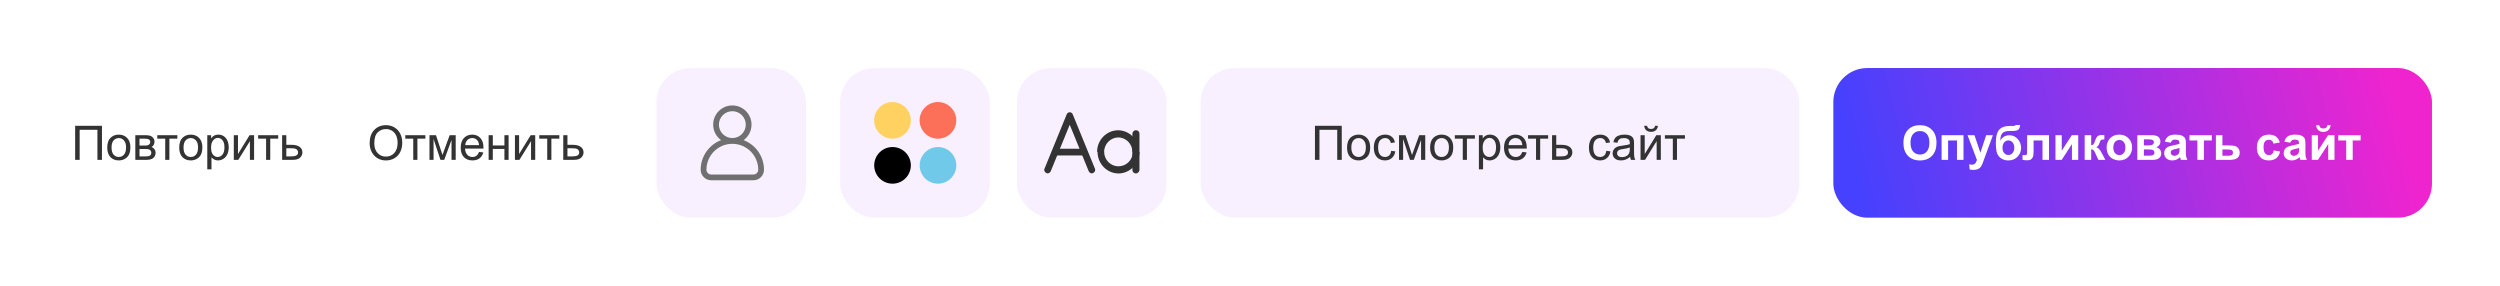 <?xml version="1.0" encoding="UTF-8"?> <svg xmlns="http://www.w3.org/2000/svg" width="735" height="84" viewBox="0 0 735 84" fill="none"><rect y="12" width="723" height="60" rx="5" fill="white"></rect><rect x="247" y="20" width="44" height="44" rx="10" fill="#F9F0FF"></rect><path d="M262.403 54C265.377 54 267.788 51.589 267.788 48.615C267.788 45.641 265.377 43.23 262.403 43.23C259.429 43.23 257.018 45.641 257.018 48.615C257.018 51.589 259.429 54 262.403 54Z" fill="black"></path><path d="M275.772 54C278.746 54 281.157 51.589 281.157 48.615C281.157 45.641 278.746 43.23 275.772 43.23C272.798 43.23 270.387 45.641 270.387 48.615C270.387 51.589 272.798 54 275.772 54Z" fill="#70C9E9"></path><path d="M262.385 40.771C265.36 40.771 267.771 38.359 267.771 35.385C267.771 32.411 265.36 30 262.385 30C259.411 30 257 32.411 257 35.385C257 38.359 259.411 40.771 262.385 40.771Z" fill="#FFD160"></path><path d="M275.754 40.771C278.729 40.771 281.14 38.359 281.14 35.385C281.14 32.411 278.729 30 275.754 30C272.78 30 270.369 32.411 270.369 35.385C270.369 38.359 272.78 40.771 275.754 40.771Z" fill="#FC6F58"></path><g filter="url(#filter0_d_13022_2139)"><rect x="539" y="20" width="176" height="44" rx="10" fill="url(#paint0_linear_13022_2139)"></rect><path d="M559.608 42.051C559.608 41.03 559.761 40.173 560.066 39.48C560.294 38.97 560.604 38.512 560.996 38.106C561.393 37.701 561.826 37.4 562.295 37.204C562.919 36.94 563.639 36.808 564.455 36.808C565.932 36.808 567.112 37.266 567.996 38.182C568.885 39.098 569.329 40.371 569.329 42.003C569.329 43.621 568.889 44.888 568.01 45.804C567.13 46.715 565.954 47.171 564.482 47.171C562.992 47.171 561.807 46.717 560.928 45.81C560.048 44.899 559.608 43.646 559.608 42.051ZM561.693 41.982C561.693 43.117 561.955 43.978 562.479 44.566C563.004 45.15 563.669 45.441 564.476 45.441C565.282 45.441 565.943 45.152 566.458 44.573C566.978 43.99 567.237 43.117 567.237 41.955C567.237 40.807 566.984 39.95 566.479 39.385C565.977 38.82 565.31 38.537 564.476 38.537C563.642 38.537 562.969 38.824 562.459 39.398C561.949 39.968 561.693 40.829 561.693 41.982ZM570.826 39.74H577.272V47H575.352V41.292H572.747V47H570.826V39.74ZM578.455 39.74H580.499L582.235 44.895L583.931 39.74H585.92L583.356 46.727L582.898 47.991C582.73 48.415 582.568 48.739 582.413 48.962C582.263 49.185 582.087 49.365 581.887 49.502C581.691 49.643 581.447 49.753 581.155 49.83C580.868 49.908 580.542 49.946 580.178 49.946C579.809 49.946 579.446 49.908 579.091 49.83L578.92 48.326C579.221 48.385 579.492 48.415 579.733 48.415C580.18 48.415 580.51 48.283 580.725 48.019C580.939 47.759 581.103 47.426 581.217 47.02L578.455 39.74ZM592.605 36.746H593.911C593.87 37.325 593.717 37.765 593.453 38.065C593.193 38.362 592.549 38.51 591.519 38.51C591.396 38.51 591.272 38.508 591.149 38.503H590.903C590.293 38.503 589.796 38.571 589.413 38.708C589.03 38.84 588.716 39.1 588.47 39.487C588.228 39.875 588.103 40.499 588.094 41.36C588.376 40.827 588.741 40.428 589.188 40.164C589.639 39.9 590.174 39.768 590.794 39.768C591.746 39.768 592.553 40.139 593.214 40.882C593.875 41.62 594.205 42.477 594.205 43.452C594.205 44.468 593.856 45.341 593.159 46.07C592.466 46.8 591.56 47.164 590.438 47.164C589.668 47.164 588.992 46.98 588.408 46.61C587.825 46.241 587.408 45.738 587.157 45.1C586.907 44.457 586.781 43.395 586.781 41.914C586.781 40.173 587.1 38.922 587.738 38.161C588.381 37.4 589.5 37.02 591.095 37.02H592.065C592.334 37.02 592.514 36.928 592.605 36.746ZM588.736 43.425C588.736 44.086 588.9 44.61 589.229 44.997C589.561 45.38 589.967 45.571 590.445 45.571C590.96 45.571 591.382 45.373 591.71 44.977C592.043 44.575 592.209 44.06 592.209 43.432C592.209 42.789 592.04 42.272 591.703 41.88C591.37 41.483 590.958 41.285 590.466 41.285C589.987 41.285 589.579 41.479 589.242 41.866C588.905 42.254 588.736 42.773 588.736 43.425ZM595.976 39.74H602.408V47H600.494V41.299H597.876V44.56C597.876 45.389 597.78 45.972 597.589 46.31C597.397 46.642 597.186 46.861 596.953 46.966C596.721 47.071 596.347 47.123 595.832 47.123C595.527 47.123 595.123 47.082 594.622 47V45.585C594.663 45.585 594.77 45.59 594.943 45.599C595.144 45.612 595.299 45.619 595.408 45.619C595.668 45.619 595.827 45.535 595.887 45.366C595.946 45.193 595.976 44.717 595.976 43.938V39.74ZM604.309 39.74H606.154V44.3L609.107 39.74H610.994V47H609.148V42.358L606.154 47H604.309V39.74ZM612.895 39.74H614.809V42.707C615.128 42.671 615.353 42.573 615.485 42.413C615.618 42.254 615.777 41.905 615.964 41.367C616.21 40.652 616.479 40.194 616.771 39.993C617.062 39.793 617.445 39.692 617.919 39.692C618.065 39.692 618.318 39.704 618.678 39.727L618.685 40.998C618.179 40.998 617.855 41.046 617.714 41.142C617.573 41.242 617.42 41.54 617.256 42.037C617.033 42.707 616.711 43.12 616.292 43.274C616.898 43.443 617.411 43.969 617.83 44.853C617.853 44.899 617.878 44.947 617.905 44.997L618.979 47H616.914L615.957 44.901C615.761 44.477 615.59 44.206 615.444 44.088C615.303 43.965 615.091 43.903 614.809 43.903V47H612.895V39.74ZM619.348 43.268C619.348 42.63 619.505 42.012 619.819 41.415C620.134 40.818 620.578 40.362 621.152 40.048C621.731 39.733 622.376 39.576 623.087 39.576C624.185 39.576 625.085 39.934 625.787 40.649C626.489 41.36 626.84 42.26 626.84 43.35C626.84 44.448 626.484 45.359 625.773 46.084C625.067 46.804 624.176 47.164 623.101 47.164C622.435 47.164 621.799 47.014 621.193 46.713C620.592 46.412 620.134 45.972 619.819 45.394C619.505 44.81 619.348 44.102 619.348 43.268ZM621.316 43.37C621.316 44.09 621.487 44.642 621.829 45.024C622.171 45.407 622.592 45.599 623.094 45.599C623.595 45.599 624.014 45.407 624.352 45.024C624.693 44.642 624.864 44.086 624.864 43.356C624.864 42.645 624.693 42.099 624.352 41.716C624.014 41.333 623.595 41.142 623.094 41.142C622.592 41.142 622.171 41.333 621.829 41.716C621.487 42.099 621.316 42.65 621.316 43.37ZM628.371 39.74H632.575C633.437 39.74 634.081 39.898 634.51 40.212C634.938 40.526 635.152 41 635.152 41.634C635.152 42.039 635.034 42.393 634.797 42.693C634.564 42.994 634.271 43.195 633.915 43.295C634.416 43.418 634.79 43.648 635.036 43.985C635.282 44.323 635.405 44.692 635.405 45.093C635.405 45.658 635.198 46.118 634.783 46.474C634.368 46.825 633.756 47 632.944 47H628.371V39.74ZM630.306 42.755H631.543C632.14 42.755 632.571 42.68 632.835 42.529C633.104 42.379 633.238 42.142 633.238 41.818C633.238 41.513 633.113 41.297 632.862 41.169C632.616 41.037 632.176 40.971 631.543 40.971H630.306V42.755ZM630.306 45.77H631.823C632.37 45.77 632.769 45.703 633.02 45.571C633.27 45.439 633.396 45.202 633.396 44.86C633.396 44.505 633.252 44.261 632.965 44.129C632.678 43.992 632.119 43.924 631.29 43.924H630.306V45.77ZM638.208 41.955L636.465 41.641C636.661 40.939 636.998 40.419 637.477 40.082C637.955 39.745 638.666 39.576 639.609 39.576C640.466 39.576 641.104 39.679 641.523 39.884C641.943 40.084 642.237 40.342 642.405 40.656C642.578 40.966 642.665 41.538 642.665 42.372L642.645 44.614C642.645 45.252 642.674 45.724 642.733 46.029C642.797 46.33 642.913 46.654 643.082 47H641.182C641.132 46.872 641.07 46.683 640.997 46.433C640.965 46.319 640.942 46.243 640.929 46.207C640.601 46.526 640.25 46.765 639.876 46.925C639.502 47.084 639.104 47.164 638.68 47.164C637.932 47.164 637.342 46.961 636.909 46.556C636.481 46.15 636.267 45.637 636.267 45.018C636.267 44.607 636.365 44.243 636.561 43.924C636.757 43.6 637.03 43.354 637.381 43.185C637.736 43.012 638.247 42.862 638.912 42.734C639.81 42.566 640.432 42.408 640.778 42.263V42.071C640.778 41.702 640.687 41.44 640.505 41.285C640.323 41.126 639.979 41.046 639.473 41.046C639.131 41.046 638.864 41.114 638.673 41.251C638.481 41.383 638.326 41.618 638.208 41.955ZM640.778 43.514C640.532 43.596 640.143 43.694 639.609 43.808C639.076 43.922 638.728 44.033 638.563 44.143C638.313 44.32 638.188 44.546 638.188 44.819C638.188 45.088 638.288 45.321 638.488 45.517C638.689 45.713 638.944 45.81 639.254 45.81C639.6 45.81 639.931 45.697 640.245 45.469C640.478 45.296 640.63 45.084 640.703 44.833C640.753 44.669 640.778 44.357 640.778 43.897V43.514ZM643.704 39.74H650.273V41.292H647.949V47H646.028V41.292H643.704V39.74ZM651.47 39.74H653.391V42.755H655.318C656.075 42.755 656.656 42.81 657.062 42.919C657.467 43.028 657.804 43.265 658.073 43.63C658.342 43.99 658.477 44.409 658.477 44.888C658.477 45.59 658.235 46.118 657.752 46.474C657.273 46.825 656.553 47 655.592 47H651.47V39.74ZM653.391 45.783H655.182C655.742 45.783 656.1 45.692 656.255 45.51C656.414 45.328 656.494 45.111 656.494 44.86C656.494 44.509 656.357 44.268 656.084 44.136C655.815 44.004 655.334 43.938 654.642 43.938H653.391V45.783ZM670.269 41.887L668.375 42.228C668.311 41.85 668.165 41.565 667.938 41.374C667.714 41.183 667.423 41.087 667.062 41.087C666.584 41.087 666.201 41.253 665.914 41.586C665.632 41.914 665.49 42.465 665.49 43.24C665.49 44.102 665.634 44.71 665.921 45.065C666.213 45.421 666.602 45.599 667.09 45.599C667.454 45.599 667.753 45.496 667.985 45.291C668.218 45.081 668.382 44.724 668.478 44.218L670.364 44.539C670.168 45.405 669.792 46.059 669.236 46.501C668.68 46.943 667.935 47.164 667.001 47.164C665.939 47.164 665.091 46.829 664.458 46.159C663.829 45.489 663.515 44.562 663.515 43.377C663.515 42.178 663.831 41.246 664.465 40.581C665.098 39.911 665.955 39.576 667.035 39.576C667.919 39.576 668.621 39.768 669.141 40.15C669.665 40.529 670.041 41.107 670.269 41.887ZM673.345 41.955L671.602 41.641C671.798 40.939 672.135 40.419 672.613 40.082C673.092 39.745 673.803 39.576 674.746 39.576C675.603 39.576 676.241 39.679 676.66 39.884C677.079 40.084 677.373 40.342 677.542 40.656C677.715 40.966 677.802 41.538 677.802 42.372L677.781 44.614C677.781 45.252 677.811 45.724 677.87 46.029C677.934 46.33 678.05 46.654 678.219 47H676.318C676.268 46.872 676.207 46.683 676.134 46.433C676.102 46.319 676.079 46.243 676.065 46.207C675.737 46.526 675.386 46.765 675.013 46.925C674.639 47.084 674.24 47.164 673.816 47.164C673.069 47.164 672.479 46.961 672.046 46.556C671.618 46.15 671.403 45.637 671.403 45.018C671.403 44.607 671.501 44.243 671.697 43.924C671.893 43.6 672.167 43.354 672.518 43.185C672.873 43.012 673.383 42.862 674.049 42.734C674.947 42.566 675.569 42.408 675.915 42.263V42.071C675.915 41.702 675.824 41.44 675.642 41.285C675.459 41.126 675.115 41.046 674.609 41.046C674.268 41.046 674.001 41.114 673.81 41.251C673.618 41.383 673.463 41.618 673.345 41.955ZM675.915 43.514C675.669 43.596 675.279 43.694 674.746 43.808C674.213 43.922 673.864 44.033 673.7 44.143C673.45 44.32 673.324 44.546 673.324 44.819C673.324 45.088 673.424 45.321 673.625 45.517C673.826 45.713 674.081 45.81 674.391 45.81C674.737 45.81 675.067 45.697 675.382 45.469C675.614 45.296 675.767 45.084 675.84 44.833C675.89 44.669 675.915 44.357 675.915 43.897V43.514ZM679.654 39.74H681.5V44.3L684.453 39.74H686.34V47H684.494V42.358L681.5 47H679.654V39.74ZM684.255 36.794H685.191C685.137 37.414 684.918 37.901 684.535 38.257C684.157 38.608 683.665 38.783 683.059 38.783C682.452 38.783 681.958 38.608 681.575 38.257C681.197 37.901 680.98 37.414 680.926 36.794H681.862C681.894 37.117 682.008 37.364 682.204 37.532C682.4 37.696 682.685 37.778 683.059 37.778C683.432 37.778 683.717 37.696 683.913 37.532C684.109 37.364 684.223 37.117 684.255 36.794ZM687.454 39.74H694.023V41.292H691.699V47H689.778V41.292H687.454V39.74Z" fill="white"></path></g><g filter="url(#filter1_d_13022_2139)"><rect x="353" y="20" width="176" height="44" rx="10" fill="#F9F0FF"></rect><path d="M386.594 36.978H394.476V47H393.143V38.161H387.92V47H386.594V36.978ZM396.027 43.37C396.027 42.026 396.401 41.03 397.148 40.383C397.773 39.845 398.534 39.576 399.432 39.576C400.43 39.576 401.245 39.904 401.879 40.56C402.512 41.212 402.829 42.115 402.829 43.268C402.829 44.202 402.688 44.938 402.405 45.476C402.127 46.009 401.719 46.423 401.182 46.72C400.648 47.016 400.065 47.164 399.432 47.164C398.415 47.164 397.593 46.838 396.964 46.187C396.34 45.535 396.027 44.596 396.027 43.37ZM397.292 43.37C397.292 44.3 397.495 44.997 397.9 45.462C398.306 45.922 398.816 46.152 399.432 46.152C400.042 46.152 400.55 45.92 400.956 45.455C401.362 44.99 401.564 44.282 401.564 43.329C401.564 42.431 401.359 41.752 400.949 41.292C400.544 40.827 400.038 40.595 399.432 40.595C398.816 40.595 398.306 40.825 397.9 41.285C397.495 41.745 397.292 42.44 397.292 43.37ZM409.016 44.341L410.226 44.498C410.093 45.332 409.754 45.986 409.207 46.46C408.665 46.929 407.997 47.164 407.204 47.164C406.211 47.164 405.411 46.84 404.805 46.193C404.203 45.542 403.902 44.61 403.902 43.398C403.902 42.614 404.032 41.928 404.292 41.34C404.552 40.752 404.946 40.312 405.475 40.02C406.008 39.724 406.587 39.576 407.211 39.576C407.999 39.576 408.644 39.777 409.146 40.178C409.647 40.574 409.968 41.139 410.109 41.873L408.913 42.058C408.799 41.57 408.596 41.203 408.305 40.957C408.018 40.711 407.669 40.588 407.259 40.588C406.639 40.588 406.135 40.811 405.748 41.258C405.361 41.7 405.167 42.402 405.167 43.363C405.167 44.339 405.354 45.047 405.728 45.489C406.101 45.931 406.589 46.152 407.19 46.152C407.674 46.152 408.077 46.004 408.4 45.708C408.724 45.412 408.929 44.956 409.016 44.341ZM411.312 39.74H413.227L415.134 45.551L417.253 39.74H419.023V47H417.793V41.155L415.646 47H414.546L412.516 40.875V47H411.312V39.74ZM420.445 43.37C420.445 42.026 420.819 41.03 421.566 40.383C422.191 39.845 422.952 39.576 423.85 39.576C424.848 39.576 425.663 39.904 426.297 40.56C426.93 41.212 427.247 42.115 427.247 43.268C427.247 44.202 427.106 44.938 426.823 45.476C426.545 46.009 426.137 46.423 425.6 46.72C425.066 47.016 424.483 47.164 423.85 47.164C422.833 47.164 422.011 46.838 421.382 46.187C420.757 45.535 420.445 44.596 420.445 43.37ZM421.71 43.37C421.71 44.3 421.913 44.997 422.318 45.462C422.724 45.922 423.234 46.152 423.85 46.152C424.46 46.152 424.968 45.92 425.374 45.455C425.78 44.99 425.982 44.282 425.982 43.329C425.982 42.431 425.777 41.752 425.367 41.292C424.962 40.827 424.456 40.595 423.85 40.595C423.234 40.595 422.724 40.825 422.318 41.285C421.913 41.745 421.71 42.44 421.71 43.37ZM427.719 39.74H433.618V40.759H431.28V47H430.057V40.759H427.719V39.74ZM434.794 49.782V39.74H435.915V40.684C436.179 40.315 436.478 40.039 436.811 39.856C437.143 39.67 437.547 39.576 438.021 39.576C438.64 39.576 439.187 39.736 439.661 40.055C440.135 40.374 440.493 40.825 440.734 41.408C440.976 41.987 441.097 42.623 441.097 43.315C441.097 44.058 440.962 44.728 440.693 45.325C440.429 45.918 440.042 46.373 439.531 46.692C439.025 47.007 438.492 47.164 437.932 47.164C437.521 47.164 437.152 47.078 436.824 46.904C436.501 46.731 436.234 46.512 436.024 46.248V49.782H434.794ZM435.908 43.411C435.908 44.345 436.097 45.036 436.476 45.482C436.854 45.929 437.312 46.152 437.85 46.152C438.396 46.152 438.864 45.922 439.251 45.462C439.643 44.997 439.839 44.279 439.839 43.309C439.839 42.383 439.647 41.691 439.265 41.23C438.886 40.77 438.433 40.54 437.904 40.54C437.38 40.54 436.915 40.786 436.51 41.278C436.109 41.766 435.908 42.477 435.908 43.411ZM447.557 44.662L448.828 44.819C448.628 45.562 448.256 46.139 447.714 46.549C447.172 46.959 446.479 47.164 445.636 47.164C444.574 47.164 443.731 46.838 443.106 46.187C442.487 45.53 442.177 44.612 442.177 43.432C442.177 42.21 442.491 41.262 443.12 40.588C443.749 39.913 444.565 39.576 445.567 39.576C446.538 39.576 447.331 39.907 447.946 40.567C448.562 41.228 448.869 42.158 448.869 43.356C448.869 43.429 448.867 43.539 448.862 43.685H443.448C443.494 44.482 443.719 45.093 444.125 45.517C444.531 45.94 445.036 46.152 445.643 46.152C446.094 46.152 446.479 46.034 446.798 45.797C447.117 45.56 447.37 45.182 447.557 44.662ZM443.517 42.673H447.57C447.516 42.062 447.361 41.604 447.105 41.299C446.714 40.825 446.205 40.588 445.581 40.588C445.016 40.588 444.54 40.777 444.152 41.155C443.77 41.533 443.558 42.039 443.517 42.673ZM449.252 39.74H455.151V40.759H452.813V47H451.59V40.759H449.252V39.74ZM456.307 39.74H457.537V42.577H459.096C460.112 42.577 460.894 42.775 461.44 43.172C461.992 43.564 462.268 44.106 462.268 44.799C462.268 45.405 462.037 45.925 461.577 46.357C461.121 46.786 460.39 47 459.383 47H456.307V39.74ZM457.537 45.988H458.829C459.608 45.988 460.164 45.893 460.497 45.701C460.83 45.51 460.996 45.211 460.996 44.806C460.996 44.491 460.873 44.211 460.627 43.965C460.381 43.719 459.836 43.596 458.993 43.596H457.537V45.988ZM472.262 44.341L473.472 44.498C473.34 45.332 473 45.986 472.453 46.46C471.911 46.929 471.243 47.164 470.45 47.164C469.457 47.164 468.657 46.84 468.051 46.193C467.449 45.542 467.148 44.61 467.148 43.398C467.148 42.614 467.278 41.928 467.538 41.34C467.798 40.752 468.192 40.312 468.721 40.02C469.254 39.724 469.833 39.576 470.457 39.576C471.245 39.576 471.89 39.777 472.392 40.178C472.893 40.574 473.214 41.139 473.355 41.873L472.159 42.058C472.045 41.57 471.842 41.203 471.551 40.957C471.264 40.711 470.915 40.588 470.505 40.588C469.885 40.588 469.382 40.811 468.994 41.258C468.607 41.7 468.413 42.402 468.413 43.363C468.413 44.339 468.6 45.047 468.974 45.489C469.347 45.931 469.835 46.152 470.437 46.152C470.92 46.152 471.323 46.004 471.646 45.708C471.97 45.412 472.175 44.956 472.262 44.341ZM479.262 46.105C478.806 46.492 478.366 46.765 477.942 46.925C477.523 47.084 477.072 47.164 476.589 47.164C475.791 47.164 475.178 46.97 474.75 46.583C474.322 46.191 474.107 45.692 474.107 45.086C474.107 44.73 474.187 44.407 474.347 44.115C474.511 43.819 474.723 43.582 474.982 43.404C475.247 43.227 475.543 43.092 475.871 43.001C476.113 42.937 476.477 42.876 476.965 42.816C477.958 42.698 478.69 42.557 479.159 42.393C479.164 42.224 479.166 42.117 479.166 42.071C479.166 41.57 479.05 41.217 478.817 41.012C478.503 40.734 478.036 40.595 477.416 40.595C476.837 40.595 476.409 40.697 476.131 40.902C475.857 41.103 475.655 41.461 475.522 41.976L474.319 41.812C474.429 41.297 474.609 40.882 474.859 40.567C475.11 40.248 475.472 40.005 475.946 39.836C476.42 39.663 476.969 39.576 477.594 39.576C478.214 39.576 478.717 39.649 479.104 39.795C479.492 39.941 479.777 40.125 479.959 40.349C480.141 40.567 480.269 40.845 480.342 41.183C480.383 41.392 480.403 41.77 480.403 42.317V43.958C480.403 45.102 480.428 45.827 480.479 46.132C480.533 46.433 480.638 46.722 480.793 47H479.508C479.38 46.745 479.298 46.446 479.262 46.105ZM479.159 43.356C478.713 43.539 478.043 43.694 477.149 43.821C476.644 43.894 476.286 43.976 476.076 44.067C475.867 44.158 475.705 44.293 475.591 44.471C475.477 44.644 475.42 44.838 475.42 45.052C475.42 45.38 475.543 45.653 475.789 45.872C476.04 46.091 476.404 46.2 476.883 46.2C477.357 46.2 477.778 46.098 478.147 45.893C478.517 45.683 478.788 45.398 478.961 45.038C479.093 44.76 479.159 44.35 479.159 43.808V43.356ZM482.317 39.74H483.548V45.277L486.959 39.74H488.285V47H487.055V41.497L483.644 47H482.317V39.74ZM486.59 36.992H487.431C487.362 37.562 487.153 37.999 486.802 38.305C486.455 38.61 485.993 38.763 485.414 38.763C484.831 38.763 484.364 38.612 484.013 38.312C483.666 38.006 483.459 37.566 483.391 36.992H484.231C484.295 37.302 484.421 37.535 484.607 37.69C484.799 37.84 485.054 37.915 485.373 37.915C485.742 37.915 486.02 37.842 486.207 37.696C486.398 37.546 486.526 37.311 486.59 36.992ZM489.475 39.74H495.374V40.759H493.036V47H491.812V40.759H489.475V39.74Z" fill="#333333"></path></g><rect x="193" y="20" width="44" height="44" rx="10" fill="#F9F0FF"></rect><path d="M218.624 41.201C220.032 40.174 220.949 38.513 220.949 36.641C220.949 33.531 218.418 31 215.308 31C212.197 31 209.667 33.531 209.667 36.641C209.667 38.513 210.583 40.174 211.991 41.201C208.492 42.54 206 45.933 206 49.897C206 51.608 207.392 53 209.103 53H221.513C223.224 53 224.615 51.608 224.615 49.897C224.615 45.933 222.124 42.54 218.624 41.201ZM211.359 36.641C211.359 34.464 213.13 32.692 215.308 32.692C217.485 32.692 219.256 34.464 219.256 36.641C219.256 38.818 217.485 40.59 215.308 40.59C213.13 40.59 211.359 38.818 211.359 36.641ZM221.513 51.308H209.103C208.325 51.308 207.692 50.675 207.692 49.897C207.692 45.698 211.109 42.282 215.308 42.282C219.507 42.282 222.923 45.698 222.923 49.897C222.923 50.675 222.29 51.308 221.513 51.308Z" fill="#707070"></path><rect x="299" y="20" width="44" height="44" rx="10" fill="#F9F0FF"></rect><path d="M328.773 40.412C331.109 40.412 332.926 42.398 332.926 44.648H334.872C334.872 41.206 332.147 38.295 328.644 38.295V40.412H328.773ZM324.621 44.648C324.621 42.265 326.567 40.412 328.773 40.412V38.295C325.4 38.295 322.545 41.074 322.545 44.648H324.621ZM328.773 48.883C326.438 48.883 324.621 46.898 324.621 44.648H322.675C322.675 48.089 325.4 51.001 328.903 51.001V48.883H328.773ZM328.773 51.001C332.147 51.001 335.002 48.221 335.002 44.648H333.055C333.055 47.03 331.109 48.883 328.903 48.883V51.001H328.773Z" fill="#333333"></path><path d="M310.606 43.588C310.087 43.588 309.568 43.985 309.568 44.647C309.568 45.309 309.958 45.706 310.606 45.706V43.588ZM318.392 45.706C318.911 45.706 319.43 45.309 319.43 44.647C319.43 43.985 319.041 43.588 318.392 43.588V45.706ZM310.606 45.706H318.392V43.721H310.606V45.706Z" fill="#333333"></path><path d="M314.5 34.059L315.408 33.662C315.279 33.265 314.889 33 314.5 33C314.111 33 313.721 33.265 313.592 33.662L314.5 34.059ZM307.104 49.544C306.844 50.074 307.104 50.603 307.623 50.868C308.142 51.133 308.661 50.868 308.92 50.338L307.104 49.544ZM320.08 50.338C320.339 50.868 320.858 51.133 321.377 50.868C321.896 50.603 322.156 50.074 321.896 49.544L320.08 50.338ZM313.592 33.662L307.104 49.544L308.92 50.338L315.408 34.456L313.592 33.662ZM321.896 49.544L315.408 33.662L313.592 34.456L320.08 50.338L321.896 49.544Z" fill="#333333"></path><path d="M333.962 51.001C333.443 51.001 332.924 50.603 332.924 49.942V39.353C332.924 38.824 333.313 38.295 333.962 38.295C334.611 38.295 335 38.692 335 39.353V49.942C335 50.471 334.481 51.001 333.962 51.001Z" fill="#333333"></path><path d="M108.677 42.119C108.677 40.456 109.123 39.155 110.017 38.216C110.91 37.273 112.063 36.801 113.476 36.801C114.401 36.801 115.235 37.022 115.978 37.464C116.72 37.906 117.285 38.523 117.673 39.316C118.065 40.105 118.261 41 118.261 42.003C118.261 43.019 118.056 43.928 117.646 44.73C117.235 45.533 116.654 46.141 115.902 46.556C115.15 46.966 114.339 47.171 113.469 47.171C112.525 47.171 111.682 46.943 110.939 46.487C110.197 46.032 109.634 45.41 109.251 44.621C108.868 43.833 108.677 42.999 108.677 42.119ZM110.044 42.14C110.044 43.347 110.368 44.3 111.015 44.997C111.666 45.69 112.482 46.036 113.462 46.036C114.46 46.036 115.28 45.685 115.923 44.983C116.57 44.282 116.894 43.286 116.894 41.996C116.894 41.18 116.755 40.469 116.477 39.863C116.203 39.253 115.8 38.781 115.267 38.448C114.738 38.111 114.143 37.942 113.482 37.942C112.544 37.942 111.735 38.266 111.056 38.913C110.381 39.556 110.044 40.631 110.044 42.14ZM119.156 39.74H125.056V40.759H122.718V47H121.494V40.759H119.156V39.74ZM126.266 39.74H128.18L130.087 45.551L132.206 39.74H133.977V47H132.746V41.155L130.6 47H129.499L127.469 40.875V47H126.266V39.74ZM140.826 44.662L142.098 44.819C141.897 45.562 141.526 46.139 140.983 46.549C140.441 46.959 139.748 47.164 138.905 47.164C137.843 47.164 137 46.838 136.376 46.187C135.756 45.53 135.446 44.612 135.446 43.432C135.446 42.21 135.761 41.262 136.39 40.588C137.019 39.913 137.834 39.576 138.837 39.576C139.808 39.576 140.601 39.907 141.216 40.567C141.831 41.228 142.139 42.158 142.139 43.356C142.139 43.429 142.136 43.539 142.132 43.685H136.718C136.763 44.482 136.989 45.093 137.395 45.517C137.8 45.94 138.306 46.152 138.912 46.152C139.363 46.152 139.748 46.034 140.067 45.797C140.386 45.56 140.639 45.182 140.826 44.662ZM136.786 42.673H140.84C140.785 42.062 140.63 41.604 140.375 41.299C139.983 40.825 139.475 40.588 138.851 40.588C138.285 40.588 137.809 40.777 137.422 41.155C137.039 41.533 136.827 42.039 136.786 42.673ZM143.656 39.74H144.887V42.762H148.298V39.74H149.528V47H148.298V43.78H144.887V47H143.656V39.74ZM151.388 39.74H152.618V45.277L156.029 39.74H157.355V47H156.125V41.497L152.714 47H151.388V39.74ZM158.545 39.74H164.444V40.759H162.106V47H160.883V40.759H158.545V39.74ZM165.6 39.74H166.83V42.577H168.389C169.405 42.577 170.187 42.775 170.733 43.172C171.285 43.564 171.561 44.106 171.561 44.799C171.561 45.405 171.33 45.925 170.87 46.357C170.414 46.786 169.683 47 168.676 47H165.6V39.74ZM166.83 45.988H168.122C168.901 45.988 169.457 45.893 169.79 45.701C170.123 45.51 170.289 45.211 170.289 44.806C170.289 44.491 170.166 44.211 169.92 43.965C169.674 43.719 169.129 43.596 168.286 43.596H166.83V45.988Z" fill="#333333"></path><path d="M22.094 36.978H29.976V47H28.643V38.161H23.42V47H22.094V36.978ZM31.527 43.37C31.527 42.026 31.901 41.03 32.648 40.383C33.273 39.845 34.034 39.576 34.932 39.576C35.93 39.576 36.745 39.904 37.379 40.56C38.012 41.212 38.329 42.115 38.329 43.268C38.329 44.202 38.188 44.938 37.905 45.476C37.627 46.009 37.219 46.423 36.682 46.72C36.148 47.016 35.565 47.164 34.932 47.164C33.915 47.164 33.093 46.838 32.464 46.187C31.84 45.535 31.527 44.596 31.527 43.37ZM32.792 43.37C32.792 44.3 32.995 44.997 33.4 45.462C33.806 45.922 34.316 46.152 34.932 46.152C35.542 46.152 36.05 45.92 36.456 45.455C36.862 44.99 37.065 44.282 37.065 43.329C37.065 42.431 36.859 41.752 36.449 41.292C36.044 40.827 35.538 40.595 34.932 40.595C34.316 40.595 33.806 40.825 33.4 41.285C32.995 41.745 32.792 42.44 32.792 43.37ZM39.785 39.74H42.622C43.319 39.74 43.837 39.8 44.174 39.918C44.516 40.032 44.807 40.244 45.049 40.554C45.295 40.864 45.418 41.235 45.418 41.668C45.418 42.014 45.345 42.317 45.199 42.577C45.058 42.832 44.844 43.047 44.557 43.22C44.898 43.334 45.181 43.548 45.404 43.862C45.632 44.172 45.746 44.541 45.746 44.97C45.7 45.658 45.454 46.168 45.008 46.501C44.561 46.834 43.912 47 43.06 47H39.785V39.74ZM41.016 42.796H42.328C42.852 42.796 43.212 42.769 43.408 42.714C43.604 42.659 43.78 42.55 43.935 42.386C44.09 42.217 44.167 42.017 44.167 41.784C44.167 41.401 44.03 41.135 43.757 40.984C43.488 40.834 43.025 40.759 42.369 40.759H41.016V42.796ZM41.016 45.988H42.636C43.333 45.988 43.812 45.908 44.071 45.749C44.331 45.585 44.468 45.305 44.481 44.908C44.481 44.676 44.406 44.462 44.256 44.266C44.105 44.065 43.91 43.94 43.668 43.89C43.426 43.835 43.039 43.808 42.506 43.808H41.016V45.988ZM46.238 39.74H52.138V40.759H49.8V47H48.576V40.759H46.238V39.74ZM52.691 43.37C52.691 42.026 53.065 41.03 53.812 40.383C54.437 39.845 55.198 39.576 56.096 39.576C57.094 39.576 57.91 39.904 58.543 40.56C59.176 41.212 59.493 42.115 59.493 43.268C59.493 44.202 59.352 44.938 59.069 45.476C58.791 46.009 58.383 46.423 57.846 46.72C57.312 47.016 56.729 47.164 56.096 47.164C55.079 47.164 54.257 46.838 53.628 46.187C53.004 45.535 52.691 44.596 52.691 43.37ZM53.956 43.37C53.956 44.3 54.159 44.997 54.565 45.462C54.97 45.922 55.48 46.152 56.096 46.152C56.706 46.152 57.215 45.92 57.62 45.455C58.026 44.99 58.228 44.282 58.228 43.329C58.228 42.431 58.023 41.752 57.613 41.292C57.208 40.827 56.702 40.595 56.096 40.595C55.48 40.595 54.97 40.825 54.565 41.285C54.159 41.745 53.956 42.44 53.956 43.37ZM60.942 49.782V39.74H62.063V40.684C62.328 40.315 62.626 40.039 62.959 39.856C63.292 39.67 63.695 39.576 64.169 39.576C64.789 39.576 65.336 39.736 65.81 40.055C66.284 40.374 66.641 40.825 66.883 41.408C67.124 41.987 67.245 42.623 67.245 43.315C67.245 44.058 67.111 44.728 66.842 45.325C66.578 45.918 66.19 46.373 65.68 46.692C65.174 47.007 64.641 47.164 64.08 47.164C63.67 47.164 63.301 47.078 62.973 46.904C62.649 46.731 62.383 46.512 62.173 46.248V49.782H60.942ZM62.057 43.411C62.057 44.345 62.246 45.036 62.624 45.482C63.002 45.929 63.46 46.152 63.998 46.152C64.545 46.152 65.012 45.922 65.399 45.462C65.791 44.997 65.987 44.279 65.987 43.309C65.987 42.383 65.796 41.691 65.413 41.23C65.035 40.77 64.581 40.54 64.053 40.54C63.529 40.54 63.064 40.786 62.658 41.278C62.257 41.766 62.057 42.477 62.057 43.411ZM68.735 39.74H69.966V45.277L73.377 39.74H74.703V47H73.473V41.497L70.061 47H68.735V39.74ZM75.893 39.74H81.792V40.759H79.454V47H78.231V40.759H75.893V39.74ZM82.947 39.74H84.178V42.577H85.736C86.753 42.577 87.534 42.775 88.081 43.172C88.632 43.564 88.908 44.106 88.908 44.799C88.908 45.405 88.678 45.925 88.218 46.357C87.762 46.786 87.031 47 86.023 47H82.947V39.74ZM84.178 45.988H85.47C86.249 45.988 86.805 45.893 87.138 45.701C87.47 45.51 87.637 45.211 87.637 44.806C87.637 44.491 87.514 44.211 87.268 43.965C87.022 43.719 86.477 43.596 85.634 43.596H84.178V45.988Z" fill="#333333"></path><defs><filter id="filter0_d_13022_2139" x="519" y="0" width="216" height="84" filterUnits="userSpaceOnUse" color-interpolation-filters="sRGB"><feFlood flood-opacity="0" result="BackgroundImageFix"></feFlood><feColorMatrix in="SourceAlpha" type="matrix" values="0 0 0 0 0 0 0 0 0 0 0 0 0 0 0 0 0 0 127 0" result="hardAlpha"></feColorMatrix><feOffset></feOffset><feGaussianBlur stdDeviation="10"></feGaussianBlur><feComposite in2="hardAlpha" operator="out"></feComposite><feColorMatrix type="matrix" values="0 0 0 0 0.278 0 0 0 0 0.259 0 0 0 0 0.29 0 0 0 0.05 0"></feColorMatrix><feBlend mode="normal" in2="BackgroundImageFix" result="effect1_dropShadow_13022_2139"></feBlend><feBlend mode="normal" in="SourceGraphic" in2="effect1_dropShadow_13022_2139" result="shape"></feBlend></filter><filter id="filter1_d_13022_2139" x="333" y="0" width="216" height="84" filterUnits="userSpaceOnUse" color-interpolation-filters="sRGB"><feFlood flood-opacity="0" result="BackgroundImageFix"></feFlood><feColorMatrix in="SourceAlpha" type="matrix" values="0 0 0 0 0 0 0 0 0 0 0 0 0 0 0 0 0 0 127 0" result="hardAlpha"></feColorMatrix><feOffset></feOffset><feGaussianBlur stdDeviation="10"></feGaussianBlur><feComposite in2="hardAlpha" operator="out"></feComposite><feColorMatrix type="matrix" values="0 0 0 0 0.278 0 0 0 0 0.259 0 0 0 0 0.29 0 0 0 0.05 0"></feColorMatrix><feBlend mode="normal" in2="BackgroundImageFix" result="effect1_dropShadow_13022_2139"></feBlend><feBlend mode="normal" in="SourceGraphic" in2="effect1_dropShadow_13022_2139" result="shape"></feBlend></filter><linearGradient id="paint0_linear_13022_2139" x1="548" y1="64" x2="704" y2="25" gradientUnits="userSpaceOnUse"><stop stop-color="#4541FE"></stop><stop offset="1" stop-color="#EF24CF"></stop></linearGradient></defs></svg> 